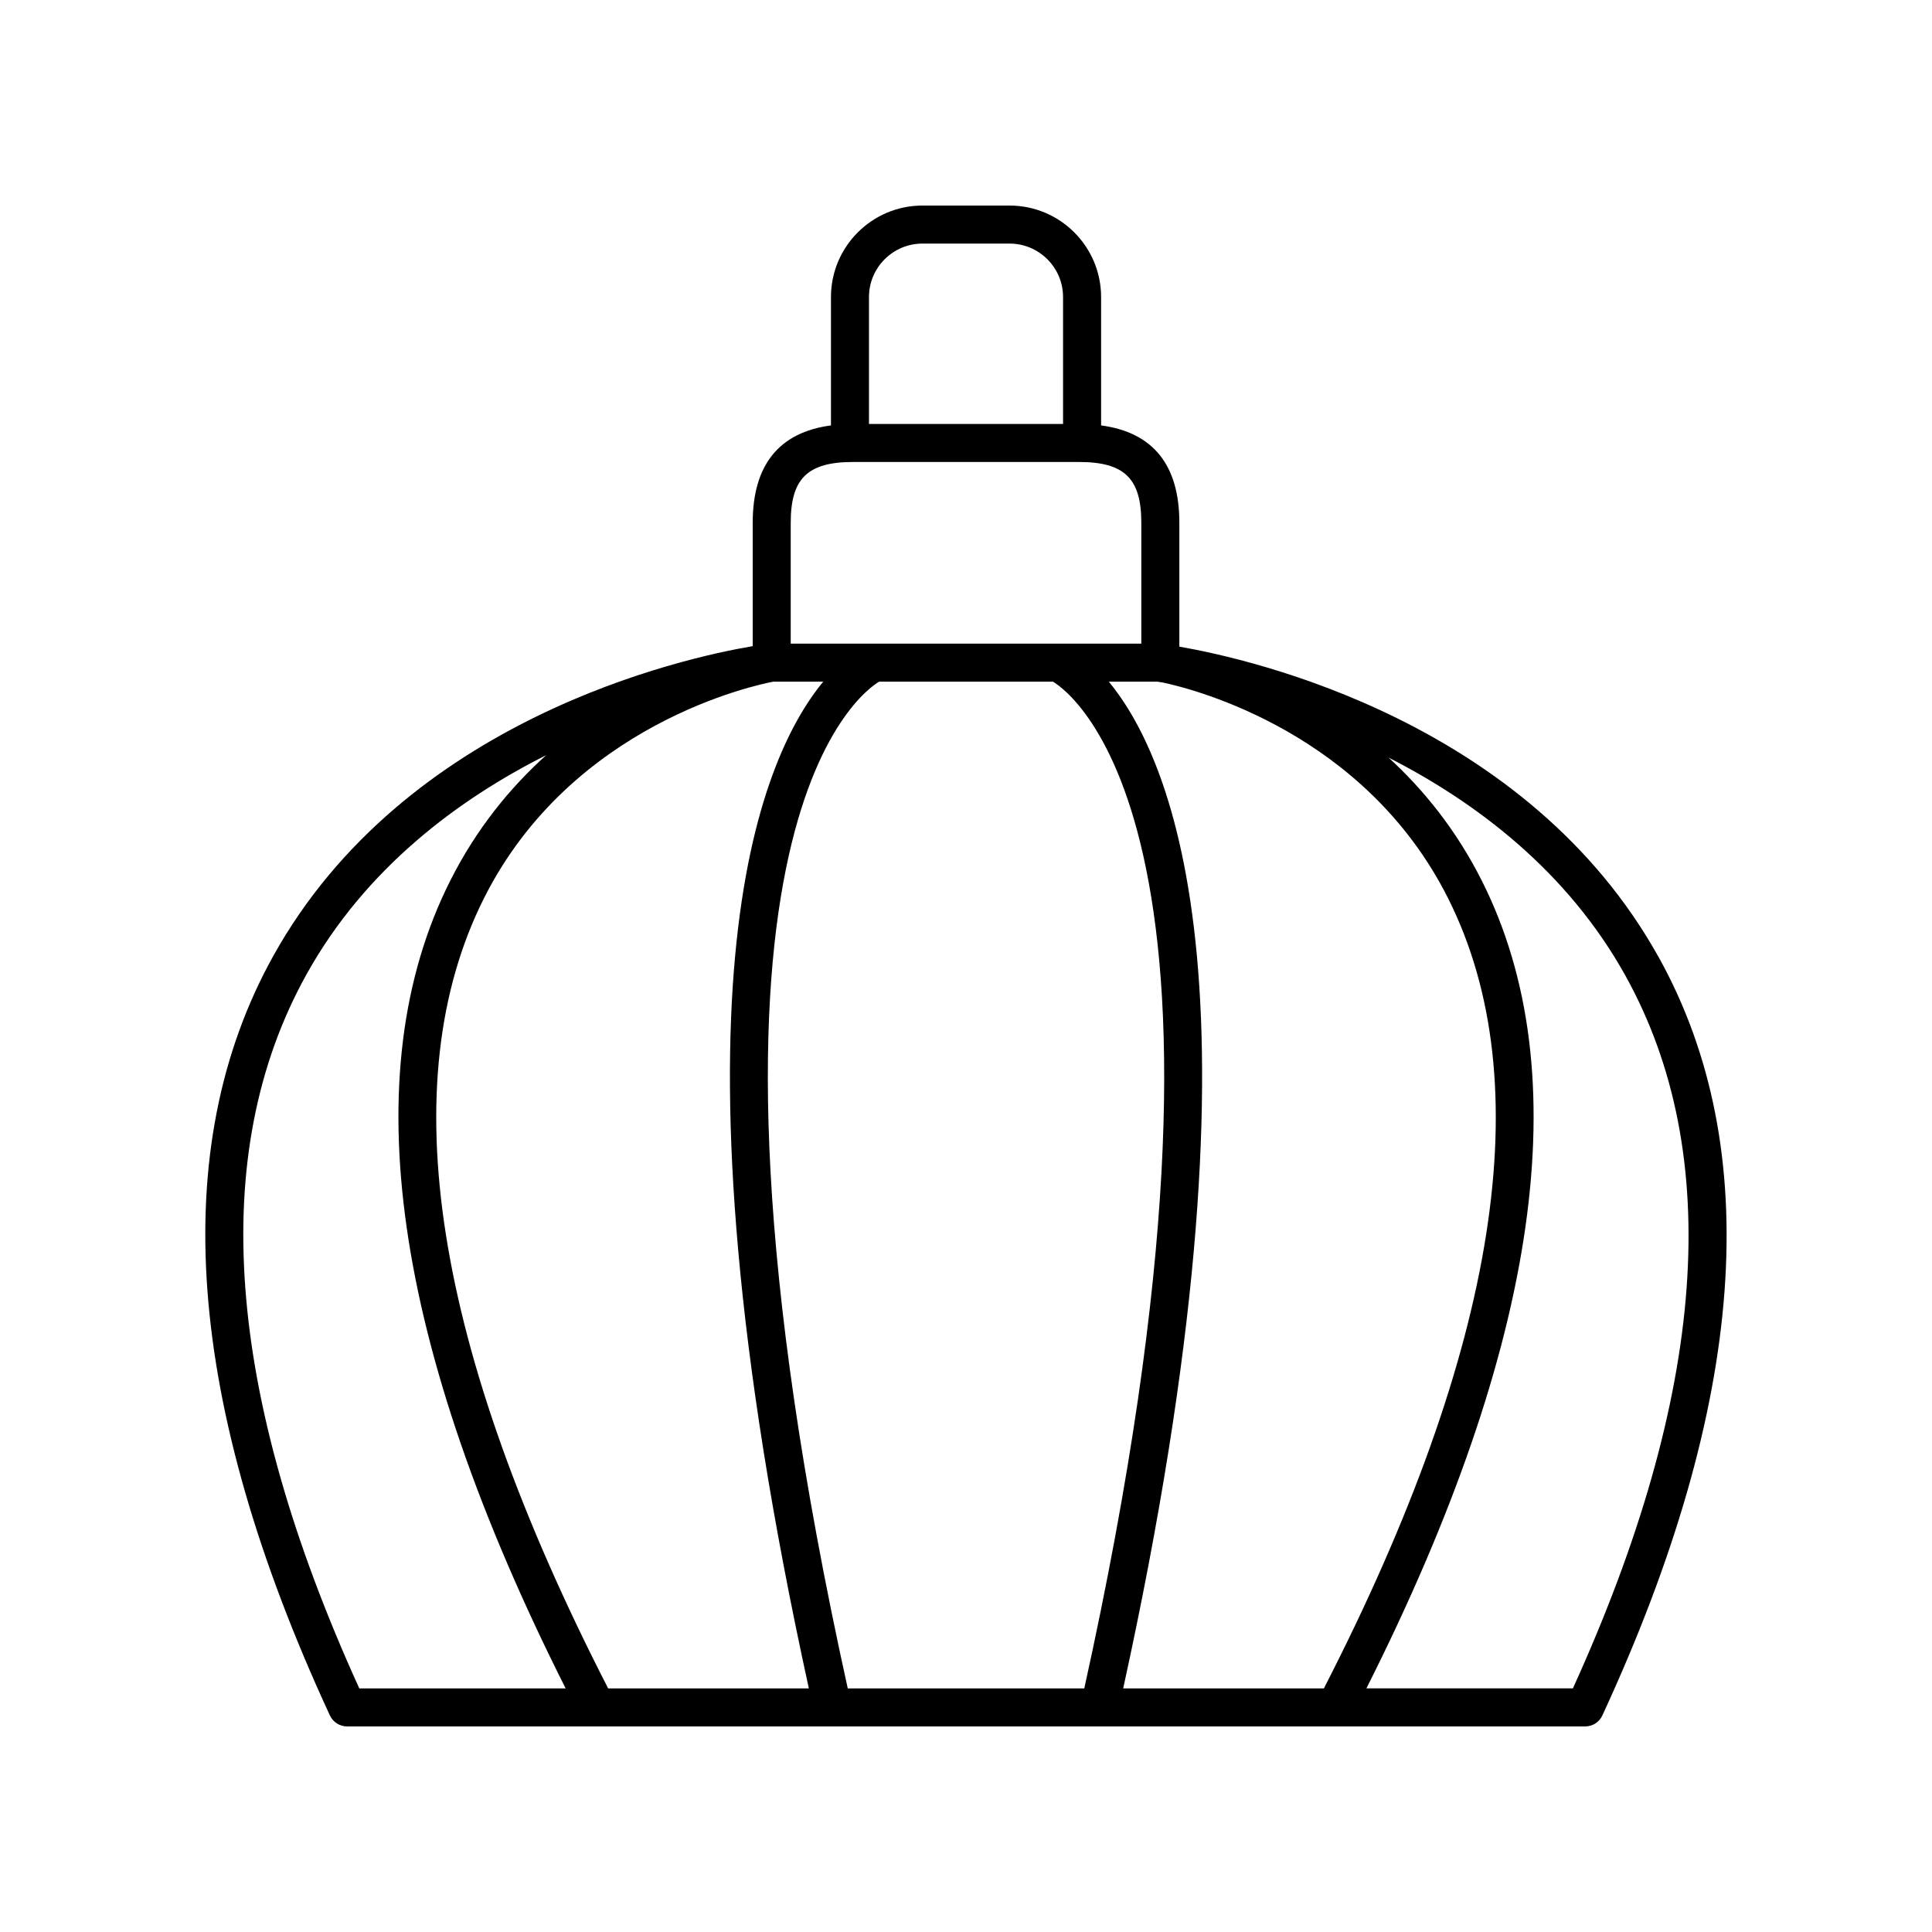 <?xml version="1.0" encoding="UTF-8"?>
<!-- Uploaded to: ICON Repo, www.iconrepo.com, Generator: ICON Repo Mixer Tools -->
<svg fill="#000000" width="800px" height="800px" version="1.1" viewBox="144 144 512 512" xmlns="http://www.w3.org/2000/svg">
 <path d="m583.54 397.63c-34.598-62.238-107.3-78.84-127-82.266v-32.836c0-15.32-6.984-23.957-20.738-25.789v-34.023c0-13.371-10.875-24.242-24.242-24.242h-23.105c-13.367 0-24.242 10.875-24.242 24.242v34.023c-13.754 1.832-20.738 10.469-20.738 25.789v32.707c-18.355 3.106-92.137 19.238-127.07 82.125-28.27 50.887-23.223 118.6 15.016 201.24 0.824 1.781 2.609 2.922 4.574 2.922h328.08c1.965 0 3.75-1.141 4.57-2.922 38.164-82.492 43.176-150.11 14.906-200.97zm-55.777-15.566c24.469 48.758 13.355 119.21-32.922 209.38h-53.184c40.035-182.79 13.324-246.06-3.82-266.8h12.828c0.289 0.039 0.84 0.125 1.543 0.238 8.789 1.879 53.613 13.469 75.555 57.184zm-159.1 209.38c-49.938-226.19 3.461-263.91 8.312-266.8h46.062c4.848 2.883 58.25 40.605 8.309 266.8zm-63.496 0c-46.277-90.164-57.391-160.62-32.922-209.38 23.277-46.375 72.281-56.59 76.723-57.422h13.203c-17.141 20.742-43.852 84.016-3.816 266.8zm83.285-382.89h23.105c7.809 0 14.164 6.356 14.164 14.164v33.633h-51.434v-33.633c0-7.809 6.356-14.164 14.164-14.164zm-18.371 57.875h59.848c12.051 0 16.531 4.363 16.531 16.102v32.039h-92.91v-32.039c0-11.738 4.484-16.102 16.531-16.102zm-144.91 135.89c15.668-28.246 40.359-46.516 63.574-58.191-9.469 8.523-18.441 19.395-25.434 33.277-25.648 50.934-15.281 122.96 30.59 214.04h-54.684c-35.574-78.184-40.297-141.8-14.047-189.12zm335.66 189.12h-54.719c45.871-91.086 56.238-163.11 30.586-214.04-6.812-13.531-15.508-24.207-24.707-32.629 23.02 11.742 47.301 29.93 62.781 57.82 26.25 47.289 21.555 110.82-13.941 188.85z"/>
</svg>
